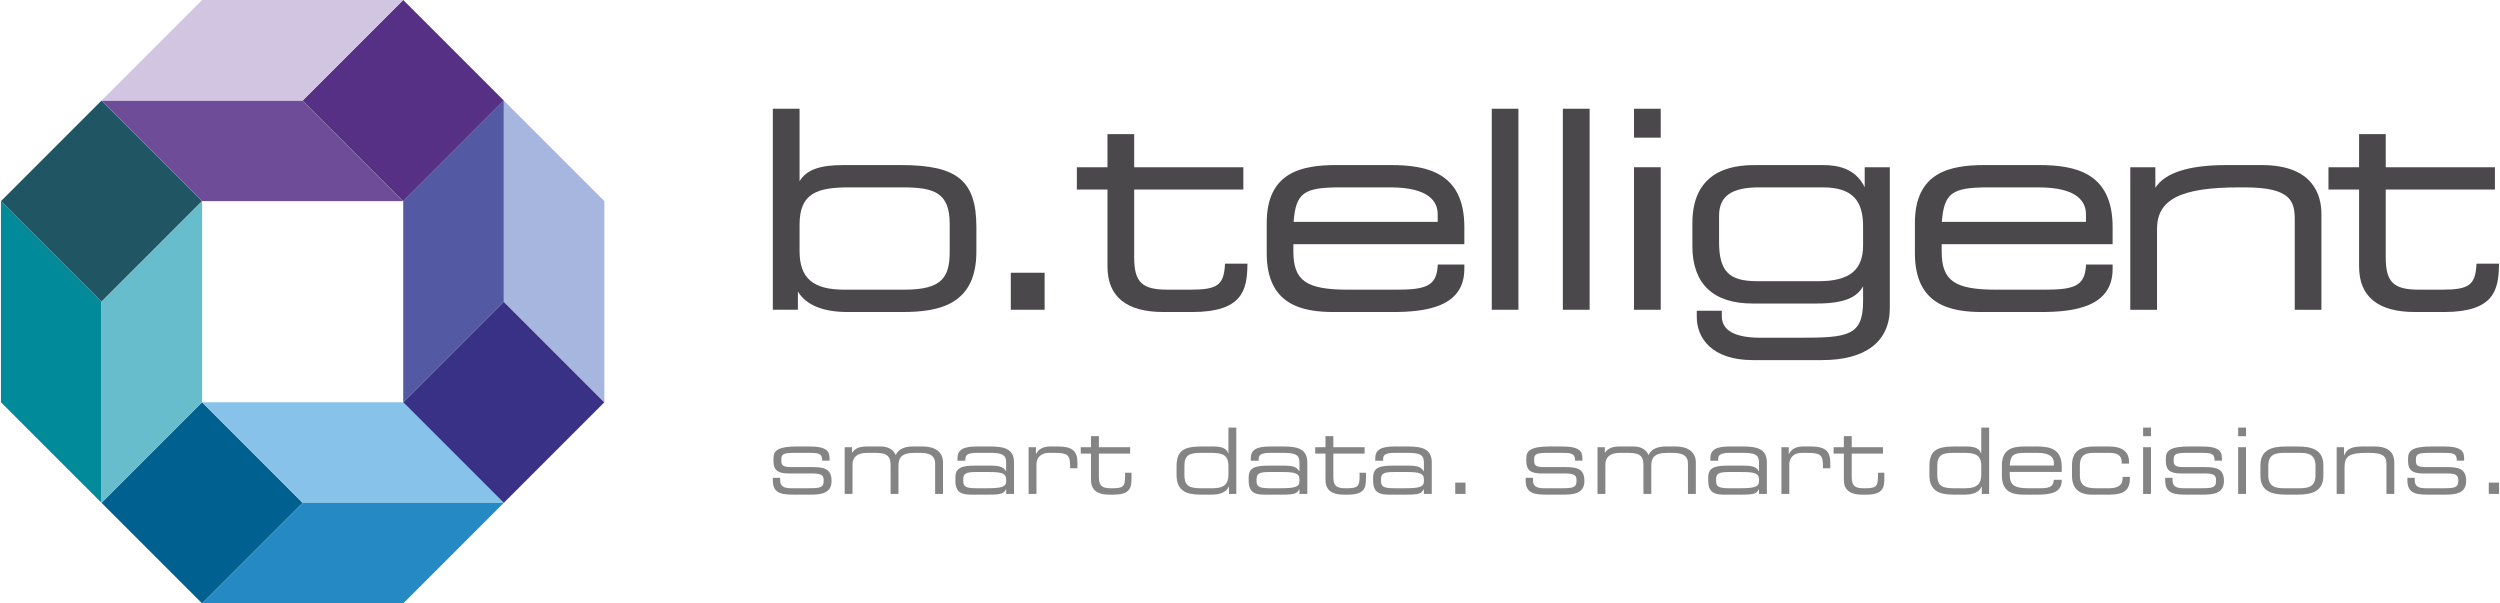 <?xml version="1.0" encoding="UTF-8"?>
<!DOCTYPE svg PUBLIC "-//W3C//DTD SVG 1.1//EN" "http://www.w3.org/Graphics/SVG/1.1/DTD/svg11.dtd">
<!-- Creator: CorelDRAW 2017 -->
<svg xmlns="http://www.w3.org/2000/svg" xml:space="preserve" width="1707px" height="412px" version="1.1" style="shape-rendering:geometricPrecision; text-rendering:geometricPrecision; image-rendering:optimizeQuality; fill-rule:evenodd; clip-rule:evenodd"
viewBox="0 0 1709.01 412.8"
 xmlns:xlink="http://www.w3.org/1999/xlink">
 <defs>
  <style type="text/css">
   <![CDATA[
    .fil9 {fill:#D2C5E2;fill-rule:nonzero}
    .fil5 {fill:#A6B6DE;fill-rule:nonzero}
    .fil13 {fill:#848484;fill-rule:nonzero}
    .fil2 {fill:#87C2EB;fill-rule:nonzero}
    .fil11 {fill:#68BDCD;fill-rule:nonzero}
    .fil12 {fill:#4A484A;fill-rule:nonzero}
    .fil8 {fill:#6E4C98;fill-rule:nonzero}
    .fil3 {fill:#258AC4;fill-rule:nonzero}
    .fil6 {fill:#5359A3;fill-rule:nonzero}
    .fil7 {fill:#563085;fill-rule:nonzero}
    .fil10 {fill:#008A9A;fill-rule:nonzero}
    .fil0 {fill:#006090;fill-rule:nonzero}
    .fil1 {fill:#205564;fill-rule:nonzero}
    .fil4 {fill:#393185;fill-rule:nonzero}
   ]]>
  </style>
 </defs>
 <g id="Ebene_x0020_1">
  <polygon class="fil0" points="68.8,343.99 137.6,412.8 206.39,344.01 137.6,275.19 68.8,343.99 "/>
  <polygon class="fil1" points="0,137.6 68.81,206.39 137.59,137.6 68.81,68.8 0,137.6 "/>
  <polygon class="fil2" points="137.6,275.2 206.39,344 344,344 275.21,275.2 137.6,275.2 "/>
  <polygon class="fil3" points="206.39,344 137.6,412.8 275.19,412.8 344,344 206.39,344 "/>
  <polygon class="fil4" points="344,206.4 275.2,275.19 344,344.01 412.8,275.19 344,206.4 "/>
  <polygon class="fil5" points="412.8,275.2 344,206.4 344,68.8 412.8,137.6 412.8,275.2 "/>
  <polygon class="fil6" points="344,68.8 344,206.39 275.2,275.19 275.2,137.6 344,68.8 "/>
  <polygon class="fil7" points="275.19,0 206.39,68.8 275.19,137.6 344,68.8 275.19,0 "/>
  <polygon class="fil8" points="275.19,137.6 206.39,68.78 68.81,68.78 137.59,137.6 275.19,137.6 "/>
  <polygon class="fil9" points="137.6,0 68.8,68.8 206.4,68.8 206.4,68.78 275.19,0 137.6,0 "/>
  <polygon class="fil10" points="0,275.2 68.81,343.99 68.81,206.4 0,137.6 0,275.2 "/>
  <polygon class="fil11" points="68.8,344.01 68.8,206.39 137.6,137.6 137.6,275.2 68.8,344.01 "/>
  <path class="fil12" d="M615.78 112.93l-39.68 0c-16.07,0 -25.26,3.37 -29.75,11.08l0 -49.61 -18.29 0 0 137.52 17.16 0 0 -12.44c5.53,9.14 17.12,13.98 33.89,13.98l37.57 0c25.04,0 50.63,-4.9 50.63,-41.31l0 -16.79c0,-31.74 -13.01,-42.43 -51.53,-42.43zm2.42 85.24l-41.34 0c-21.39,0 -30.51,-7.92 -30.51,-26.37l0 -18.14c0,-21.41 11.91,-25.47 33.84,-25.47l36.85 0c21.68,0 32.02,3.75 32.02,25.08l0 18.7c0,17.38 -4.81,26.2 -30.86,26.2z"/>
  <polygon class="fil12" points="690.86,211.92 714,211.92 714,186.59 690.86,186.59 690.86,211.92 "/>
  <path class="fil12" d="M1001.14 167.06l0 -11.71c0,-37.39 -25.6,-42.43 -50.63,-42.43l-36.72 0c-23.72,0 -47.85,4.7 -47.85,39.62l0 20.74c0,35.6 24.57,40.18 45.96,40.18l40.12 0c22.86,0 49.12,-3.38 49.12,-29.51l0 -2.98 -18.2 0 -0.03 1.02c-0.9,13.76 -8.2,16.19 -28.3,16.19l-33.02 0c-28.65,0 -37.42,-6.13 -37.42,-26.22l0 -4.9 116.97 0 0 0zm-85.14 -38.87l34.51 0c26.73,0 32.4,9.97 32.4,18.36l0 5.23 -98.58 0c1.56,-19.74 6.88,-23.59 31.67,-23.59z"/>
  <polygon class="fil12" points="1019.91,211.92 1038.14,211.92 1038.14,74.39 1019.91,74.39 1019.91,211.92 "/>
  <polygon class="fil12" points="1068.53,211.92 1086.84,211.92 1086.84,74.39 1068.53,74.39 1068.53,211.92 "/>
  <path class="fil12" d="M1117.22 94.17l18.27 0 0 -19.77 -18.27 0 0 19.77 0 0zm0 117.75l18.27 0 0 -97.5 -18.27 0 0 97.5 0 0z"/>
  <path class="fil12" d="M1275.04 114.43l0 13.67c-6.48,-13.37 -19.2,-15.17 -28.66,-15.17l-45.12 0c-10.93,0 -44.11,0 -44.11,39.61l0 15.87c0,25.68 14.21,39.23 41.1,39.23l44 0c19.71,0 27.6,-4.6 31.68,-11.76l0 10.1c0,23.93 -10.47,25.08 -43.45,25.08l-26.59 0c-17.66,0 -26.61,-4.95 -26.61,-14.77l0 -3.72 -17.13 0 0 4.27c0,14.27 10.1,29.52 38.48,29.52l47.22 0c29.88,0 46.37,-12.68 46.37,-35.69l0 -96.24 -17.18 0 0 0zm-31.47 77.94l-41.94 0c-10.08,0 -16.35,-1.77 -20.33,-5.78 -4.13,-4.15 -6,-11.04 -5.89,-21.73l0 -17.58c0.15,-13.17 8.61,-19.1 27.34,-19.1l43.63 0c9.95,0 16.92,2.2 21.38,6.75 4.39,4.51 6.35,11.27 6.17,21.29l0 11.63c0,16.94 -9.35,24.52 -30.36,24.52z"/>
  <path class="fil12" d="M1444.64 167.06l0 -11.71c0,-37.39 -25.6,-42.43 -50.64,-42.43l-36.73 0c-23.69,0 -47.89,4.7 -47.89,39.62l0 20.74c0,35.6 24.59,40.18 46.01,40.18l40.09 0c22.89,0 49.16,-3.38 49.16,-29.51l0 -2.98 -18.21 0 -0.03 1.02c-0.93,13.76 -8.18,16.19 -28.32,16.19l-33 0c-28.67,0 -37.39,-6.13 -37.39,-26.22l0 -4.9 116.95 0 0 0zm-85.13 -38.87l34.49 0c26.78,0 32.4,9.97 32.4,18.36l0 5.23 -98.58 0c1.53,-19.74 6.88,-23.59 31.69,-23.59z"/>
  <path class="fil12" d="M1546.74 112.93l-24.08 0c-25.95,0 -42.26,5.25 -48.78,15.55l0 -14.06 -17.15 0 0 97.51 18.29 0 0 -55.3c0,-20.19 16.24,-28.44 56.04,-28.44l4.1 0c31.55,0 34.08,9.58 34.08,22.1l0 61.64 18.25 0 0 -65.56c0,-12.5 -5.3,-33.44 -40.75,-33.44z"/>
  <path class="fil12" d="M837.37 180.4l-0.02 1.03c-0.87,13.62 -5.28,16.74 -23.42,16.74l-16.01 0c-17.33,0 -22.65,-5.17 -22.65,-22.1l0 -46.39 74.68 0 0 -15.24 -74.68 0 0 -22.69 -18.27 0 0 22.69 -20.95 0 0 15.24 20.95 0 0 52.58c0,20.68 12.91,31.2 38.3,31.2l19.76 0c34.27,0 37.38,-15.1 37.68,-31.95l0.05 -1.11 -15.42 0 0 0z"/>
  <path class="fil12" d="M1693.61 180.4l-0.08 1.03c-0.86,13.62 -5.26,16.74 -23.37,16.74l-16.02 0c-17.33,0 -22.64,-5.17 -22.64,-22.1l0 -46.39 74.69 0 0 -15.24 -74.69 0 0 -22.69 -18.24 0 0 22.69 -20.95 0 0 15.24 20.95 0 0 52.58c0,20.68 12.88,31.2 38.32,31.2l19.73 0c34.27,0 37.35,-15.1 37.66,-31.95l0.04 -1.11 -15.4 0 0 0z"/>
  <path class="fil13" d="M1701.99 337.91l7.02 0 0 -7.77 -7.02 0 0 7.77 0 0zm-55.67 -9.1c0,9.59 7.45,9.59 15.42,9.59l9.9 0c6.59,0 14.86,-0.31 14.86,-9.27l0 -0.13c0,-8.64 -5.51,-9.46 -13.6,-9.46l-14.24 0c-5.64,0 -6.52,-1.51 -6.52,-4.14l0 -1.2c0,-3.63 1.7,-4.39 9.41,-4.39l9.41 0c5.89,0 9.16,0.13 9.16,5.02l0 0.32 5 0 0 -1.7c0,-4.51 -1.69,-8.01 -13.85,-8.01l-8.28 0c-13.29,0 -16.23,2.88 -16.23,8.08l0 1.88c0,6.08 2.81,8.52 10.4,8.52l16.62 0c6.46,0 7.34,1.69 7.34,4.77l0 0.25c0,4.77 -2.57,5.08 -10.66,5.08l-11.54 0c-5.52,0 -7.59,-1.63 -7.59,-5.58l0 -1.57 -5.01 0 0 1.94 0 0zm-48.4 9.1l5.39 0 0 -18.19c0,-7.52 2.88,-9.91 15.48,-9.91l1.38 0c10.48,0 11.8,3.08 11.8,7.78l0 20.32 5.38 0 0 -21.63c0,-5.78 -3.19,-10.84 -13.29,-10.84l-8.09 0c-6.71,0 -10.91,1.06 -12.92,6.01l-0.12 0 0 -5.51 -5.01 0 0 31.97 0 0zm-14.48 -12.79c0,7.46 -4.39,8.9 -10.66,8.9l-10.98 0c-6.27,0 -10.66,-1.44 -10.66,-8.9l0 -6.4c0,-7.46 4.39,-8.91 10.66,-8.91l10.98 0c6.27,0 10.66,1.45 10.66,8.91l0 6.4 0 0zm-37.68 0.31c0,10.53 7.45,12.97 17.67,12.97l7.72 0c10.22,0 17.67,-2.44 17.67,-12.97l0 -7.02c0,-10.54 -7.45,-12.97 -17.67,-12.97l-7.72 0c-10.22,0 -17.67,2.43 -17.67,12.97l0 7.02 0 0zm-15.24 -27.03l5.38 0 0 -5.88 -5.38 0 0 5.88 0 0zm0 39.51l5.38 0 0 -31.97 -5.38 0 0 31.97 0 0zm-49.9 -9.1c0,9.59 7.45,9.59 15.42,9.59l9.9 0c6.59,0 14.86,-0.31 14.86,-9.27l0 -0.13c0,-8.64 -5.51,-9.46 -13.61,-9.46l-14.23 0c-5.64,0 -6.52,-1.51 -6.52,-4.14l0 -1.2c0,-3.63 1.69,-4.39 9.4,-4.39l9.42 0c5.89,0 9.15,0.13 9.15,5.02l0 0.32 5 0 0 -1.7c0,-4.51 -1.68,-8.01 -13.84,-8.01l-8.28 0c-13.3,0 -16.24,2.88 -16.24,8.08l0 1.88c0,6.08 2.82,8.52 10.4,8.52l16.63 0c6.45,0 7.33,1.69 7.33,4.77l0 0.25c0,4.77 -2.57,5.08 -10.66,5.08l-11.54 0c-5.52,0 -7.59,-1.63 -7.59,-5.58l0 -1.57 -5 0 0 1.94 0 0zm-15.12 -30.41l5.39 0 0 -5.88 -5.39 0 0 5.88 0 0zm0 39.51l5.39 0 0 -31.97 -5.39 0 0 31.97 0 0zm-48.65 -12.42c0,11.6 8.59,12.91 13.41,12.91l12.17 0c10.03,0 14.04,-3.13 14.04,-11.21l0 -0.94 -5.01 0 0 1.06c0,5.21 -4.2,6.71 -9.22,6.71l-9.09 0c-6.52,0 -10.91,-1.62 -10.91,-8.78l0 -6.71c0,-7.96 4.76,-8.72 9.84,-8.72l9.91 0c5.4,0 8.91,1.26 8.91,6.59l0 0.75 5.01 0 0 -0.87c0,-6.78 -3.95,-10.84 -13.98,-10.84l-9.03 0c-7.9,0 -16.05,1.31 -16.05,12.9l0 7.15 0 0zm-47.96 -0.19c0,11.79 8.02,13.1 15.04,13.1l9.78 0c10.04,0 16.11,-2.19 16.11,-9.52l0 -0.63 -5.38 0c-0.31,4.89 -3.08,5.77 -9.85,5.77l-7.39 0c-9.42,0 -12.93,-1.88 -12.93,-9.16l0 -2.01 35.55 0 0 -3.56c0,-11.42 -6.95,-13.85 -16.61,-13.85l-8.65 0c-7.65,0 -15.67,1.31 -15.67,12.91l0 6.95 0 0zm35.55 -6.83l-30.17 0c0.51,-7.27 2.51,-8.66 11.04,-8.66l7.9 0c8.78,0 11.23,3.27 11.23,6.53l0 2.13 0 0zm-44.27 -25.95l-5.39 0 0 17.67 -0.12 0c-1.13,-3.32 -4.08,-4.75 -10.22,-4.75l-8.22 0c-12.98,0 -16.92,3.62 -16.92,13.84l0 5.65c0,11.03 6.83,13.47 16.6,13.47l7.54 0c5.64,0 10.03,-1.69 11.6,-5.57l0.12 0 0 5.08 5.01 0 0 -45.39 0 0zm-35.49 26.07c0,-7.4 3.7,-8.78 11.1,-8.78l7.28 0c7.27,0 11.72,1.26 11.72,8.91l0 6.08c0,5.84 -2.57,9.22 -10.6,9.22l-8.78 0c-8.77,0 -10.72,-2.95 -10.72,-9.16l0 -6.27 0 0zm-63.9 9.72c0,5.21 2.38,10.09 12.47,10.09l2.95 0c11.66,0 12.28,-5.07 12.28,-11.47l0 -3.5 -4.38 0 0 2.38c0,6.71 -1.13,8.21 -8.28,8.21l-1.69 0c-5.9,0 -7.97,-1.82 -7.97,-7.77l0 -15.93 21.39 0 0 -4.38 -21.39 0 0 -7.59 -5.38 0 0 7.59 -7.02 0 0 4.38 7.02 0 0 17.99 0 0zm-42.7 9.6l5.38 0 0 -20.32c0,-4.14 2.77,-7.78 8.47,-7.78l3.33 0c9.59,0 11.23,1.26 11.23,9.16l0 1.38 5 0 0 -3.83c0,-7.83 -3.31,-11.08 -13.41,-11.08l-5.08 0c-3.7,0 -7.78,1 -9.78,5.13l-0.13 0 0 -4.63 -5.01 0 0 31.97 0 0zm-15.36 -8.59c0,4.01 -3.76,4.7 -13.54,4.7l-7.16 0c-7.4,0 -8.65,-1.5 -8.65,-5.08l0 -1c0,-4.02 1.95,-5.02 8.91,-5.02l8.27 0c8.28,0 12.17,0.56 12.17,4.96l0 1.44 0 0zm0 8.59l5.39 0 0 -21.45c0,-9.52 -6.77,-11.02 -16.8,-11.02l-8.53 0c-9.66,0 -13.35,2.37 -13.35,8.2l0 1.57 5.38 0 0 -1.13c0,-2.63 1.32,-4.27 8.09,-4.27l7.9 0c8.28,0 11.92,0.76 11.92,6.53l0 6.01 -0.12 0c-1.89,-3.06 -4.4,-3.81 -11.42,-3.81l-8.65 0c-9.41,0 -14.54,0.87 -14.54,8.14l0 2.13c0,6.03 2.12,9.59 10.27,9.59l12.92 0c8.28,0 9.97,-0.81 11.42,-3.69l0.12 0 0 3.2 0 0zm-110.47 0l5.38 0 0 -20.07c0,-5.14 3.2,-8.03 10.1,-8.03l5.4 0c8.59,0 10.53,2.51 10.53,8.72l0 19.38 5.38 0 0 -18.94c0,-5.14 1.32,-9.16 11.04,-9.16l3.83 0c8.59,0 10.22,3.58 10.22,7.28l0 20.82 5.39 0 0 -21.45c0,-7.27 -5.32,-11.02 -13.98,-11.02l-6.52 0c-5.52,0 -9.85,1.56 -11.85,5.88 -1.69,-3.95 -5.45,-5.88 -10.35,-5.88l-8.71 0c-5.39,0 -8.47,0.93 -10.72,4.25l-0.13 0 0 -3.75 -5.01 0 0 31.97 0 0zm-49.16 -9.1c0,9.59 7.46,9.59 15.43,9.59l9.9 0c6.58,0 14.86,-0.31 14.86,-9.27l0 -0.13c0,-8.64 -5.51,-9.46 -13.6,-9.46l-14.24 0c-5.64,0 -6.52,-1.51 -6.52,-4.14l0 -1.2c0,-3.63 1.69,-4.39 9.41,-4.39l9.4 0c5.9,0 9.16,0.13 9.16,5.02l0 0.32 5.01 0 0 -1.7c0,-4.51 -1.69,-8.01 -13.85,-8.01l-8.28 0c-13.29,0 -16.24,2.88 -16.24,8.08l0 1.88c0,6.08 2.83,8.52 10.4,8.52l16.62 0c6.46,0 7.34,1.69 7.34,4.77l0 0.25c0,4.77 -2.57,5.08 -10.66,5.08l-11.54 0c-5.52,0 -7.59,-1.63 -7.59,-5.58l0 -1.57 -5.01 0 0 1.94 0 0zm-48.17 9.1l7.02 0 0 -7.77 -7.02 0 0 7.77 0 0zm-21.44 -8.59c0,4.01 -3.76,4.7 -13.55,4.7l-7.15 0c-7.4,0 -8.65,-1.5 -8.65,-5.08l0 -1c0,-4.02 1.94,-5.02 8.9,-5.02l8.28 0c8.28,0 12.17,0.56 12.17,4.96l0 1.44 0 0zm0 8.59l5.38 0 0 -21.45c0,-9.52 -6.76,-11.02 -16.79,-11.02l-8.53 0c-9.66,0 -13.35,2.37 -13.35,8.2l0 1.57 5.38 0 0 -1.13c0,-2.63 1.32,-4.27 8.09,-4.27l7.9 0c8.28,0 11.92,0.76 11.92,6.53l0 6.01 -0.13 0c-1.88,-3.06 -4.39,-3.81 -11.41,-3.81l-8.66 0c-9.41,0 -14.53,0.87 -14.53,8.14l0 2.13c0,6.03 2.12,9.59 10.27,9.59l12.92 0c8.28,0 9.97,-0.81 11.41,-3.69l0.13 0 0 3.2 0 0zm-67.34 -9.6c0,5.21 2.38,10.09 12.47,10.09l2.95 0c11.66,0 12.29,-5.07 12.29,-11.47l0 -3.5 -4.38 0 0 2.38c0,6.71 -1.13,8.21 -8.28,8.21l-1.7 0c-5.89,0 -7.97,-1.82 -7.97,-7.77l0 -15.93 21.39 0 0 -4.38 -21.39 0 0 -7.59 -5.38 0 0 7.59 -7.02 0 0 4.38 7.02 0 0 17.99 0 0zm-17.8 1.01c0,4.01 -3.76,4.7 -13.55,4.7l-7.15 0c-7.4,0 -8.65,-1.5 -8.65,-5.08l0 -1c0,-4.02 1.94,-5.02 8.9,-5.02l8.28 0c8.28,0 12.17,0.56 12.17,4.96l0 1.44 0 0zm0 8.59l5.38 0 0 -21.45c0,-9.52 -6.76,-11.02 -16.79,-11.02l-8.54 0c-9.65,0 -13.34,2.37 -13.34,8.2l0 1.57 5.38 0 0 -1.13c0,-2.63 1.32,-4.27 8.09,-4.27l7.9 0c8.28,0 11.92,0.76 11.92,6.53l0 6.01 -0.13 0c-1.88,-3.06 -4.39,-3.81 -11.41,-3.81l-8.66 0c-9.4,0 -14.54,0.87 -14.54,8.14l0 2.13c0,6.03 2.13,9.59 10.28,9.59l12.92 0c8.27,0 9.97,-0.81 11.41,-3.69l0.13 0 0 3.2 0 0zm-43.21 -45.39l-5.38 0 0 17.67 -0.13 0c-1.13,-3.32 -4.08,-4.75 -10.22,-4.75l-8.22 0c-12.98,0 -16.92,3.62 -16.92,13.84l0 5.65c0,11.03 6.83,13.47 16.61,13.47l7.52 0c5.65,0 10.04,-1.69 11.61,-5.57l0.12 0 0 5.08 5.01 0 0 -45.39 0 0zm-35.49 26.07c0,-7.4 3.7,-8.78 11.1,-8.78l7.28 0c7.28,0 11.73,1.26 11.73,8.91l0 6.08c0,5.84 -2.57,9.22 -10.6,9.22l-8.78 0c-8.78,0 -10.73,-2.95 -10.73,-9.16l0 -6.27 0 0zm-63.9 9.72c0,5.21 2.38,10.09 12.47,10.09l2.95 0c11.66,0 12.29,-5.07 12.29,-11.47l0 -3.5 -4.39 0 0 2.38c0,6.71 -1.12,8.21 -8.27,8.21l-1.7 0c-5.89,0 -7.96,-1.82 -7.96,-7.77l0 -15.93 21.38 0 0 -4.38 -21.38 0 0 -7.59 -5.39 0 0 7.59 -7.02 0 0 4.38 7.02 0 0 17.99 0 0zm-42.69 9.6l5.38 0 0 -20.32c0,-4.14 2.76,-7.78 8.47,-7.78l3.32 0c9.59,0 11.23,1.26 11.23,9.16l0 1.38 5 0 0 -3.83c0,-7.83 -3.31,-11.08 -13.41,-11.08l-5.08 0c-3.7,0 -7.77,1 -9.78,5.13l-0.12 0 0 -4.63 -5.01 0 0 31.97 0 0zm-15.37 -8.59c0,4.01 -3.76,4.7 -13.54,4.7l-7.15 0c-7.4,0 -8.66,-1.5 -8.66,-5.08l0 -1c0,-4.02 1.95,-5.02 8.91,-5.02l8.27 0c8.29,0 12.17,0.56 12.17,4.96l0 1.44 0 0zm0 8.59l5.39 0 0 -21.45c0,-9.52 -6.77,-11.02 -16.8,-11.02l-8.53 0c-9.66,0 -13.35,2.37 -13.35,8.2l0 1.57 5.38 0 0 -1.13c0,-2.63 1.33,-4.27 8.09,-4.27l7.91 0c8.28,0 11.91,0.76 11.91,6.53l0 6.01 -0.12 0c-1.88,-3.06 -4.39,-3.81 -11.42,-3.81l-8.65 0c-9.41,0 -14.54,0.87 -14.54,8.14l0 2.13c0,6.03 2.13,9.59 10.28,9.59l12.91 0c8.28,0 9.97,-0.81 11.42,-3.69l0.12 0 0 3.2 0 0zm-110.47 0l5.38 0 0 -20.07c0,-5.14 3.2,-8.03 10.11,-8.03l5.39 0c8.59,0 10.53,2.51 10.53,8.72l0 19.38 5.39 0 0 -18.94c0,-5.14 1.31,-9.16 11.03,-9.16l3.84 0c8.59,0 10.21,3.58 10.21,7.28l0 20.82 5.39 0 0 -21.45c0,-7.27 -5.32,-11.02 -13.98,-11.02l-6.52 0c-5.52,0 -9.85,1.56 -11.85,5.88 -1.69,-3.95 -5.45,-5.88 -10.34,-5.88l-8.72 0c-5.39,0 -8.46,0.93 -10.72,4.25l-0.13 0 0 -3.75 -5.01 0 0 31.97 0 0zm-49.15 -9.1c0,9.59 7.45,9.59 15.42,9.59l9.91 0c6.58,0 14.85,-0.31 14.85,-9.27l0 -0.13c0,-8.64 -5.51,-9.46 -13.6,-9.46l-14.24 0c-5.64,0 -6.52,-1.51 -6.52,-4.14l0 -1.2c0,-3.63 1.69,-4.39 9.41,-4.39l9.41 0c5.89,0 9.15,0.13 9.15,5.02l0 0.32 5.01 0 0 -1.7c0,-4.51 -1.69,-8.01 -13.85,-8.01l-8.28 0c-13.29,0 -16.23,2.88 -16.23,8.08l0 1.88c0,6.08 2.82,8.52 10.4,8.52l16.62 0c6.46,0 7.34,1.69 7.34,4.77l0 0.25c0,4.77 -2.58,5.08 -10.67,5.08l-11.54 0c-5.52,0 -7.58,-1.63 -7.58,-5.58l0 -1.57 -5.01 0 0 1.94 0 0z"/>
 </g>
</svg>
